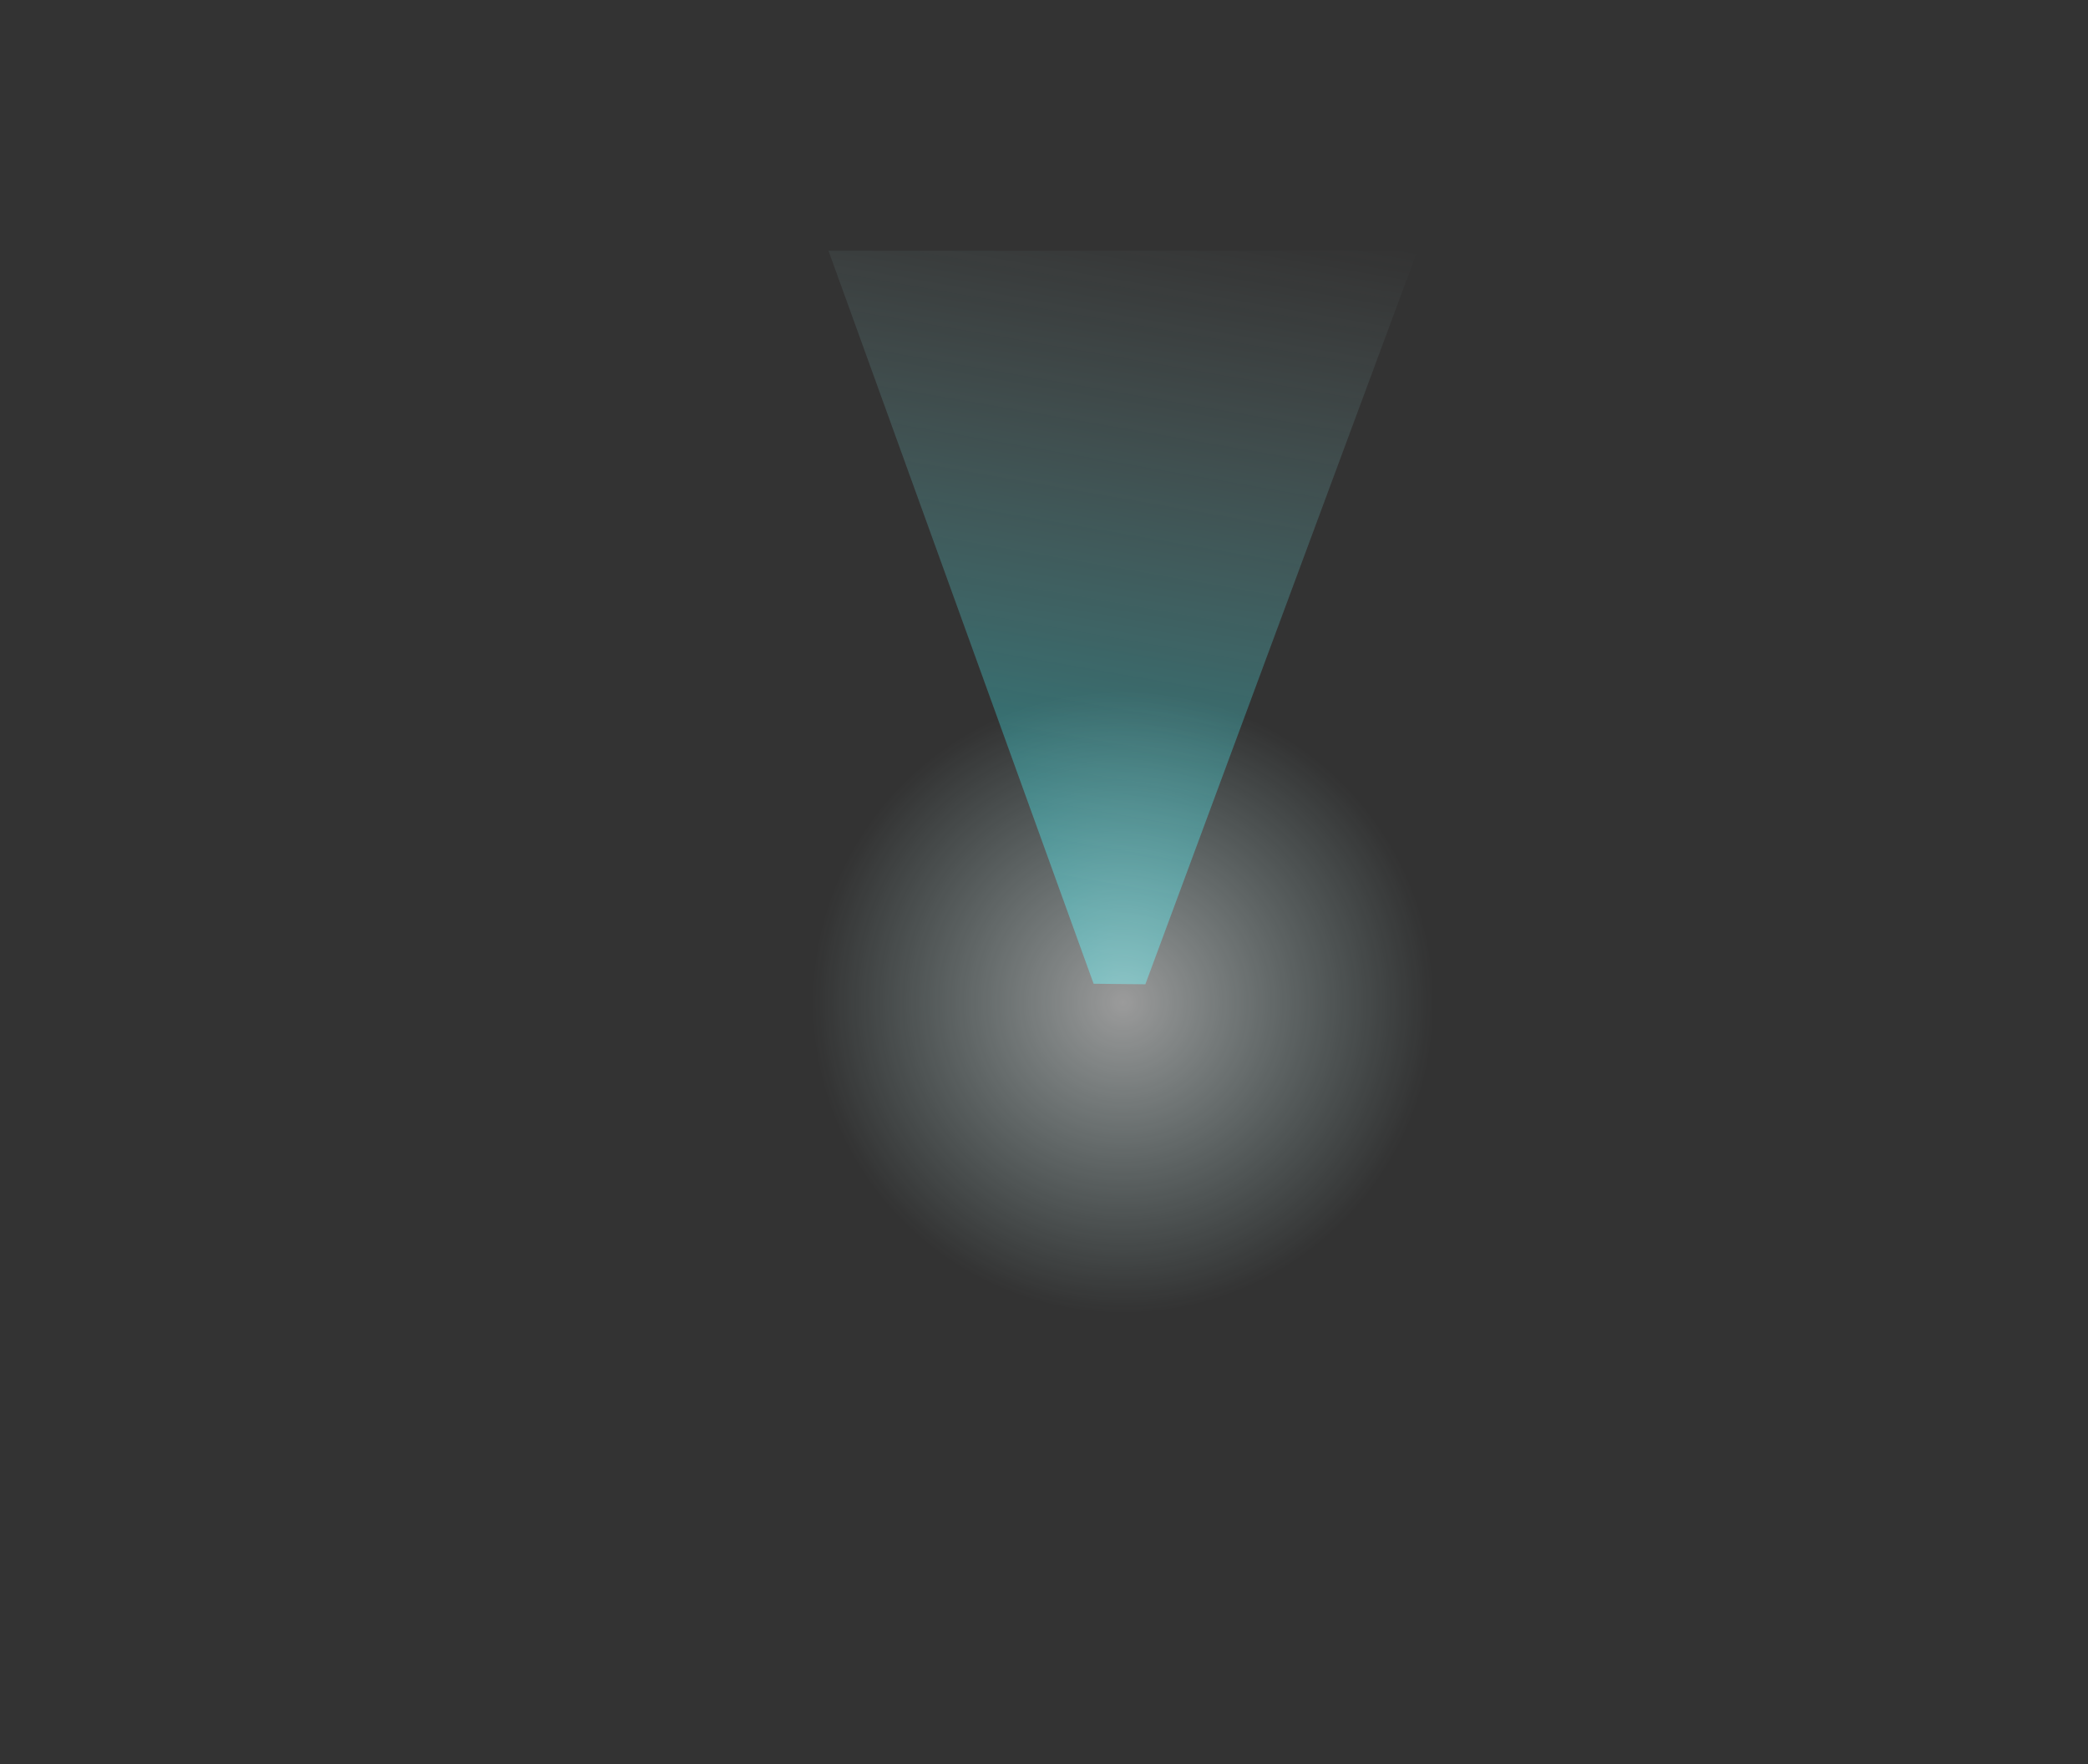 <?xml version="1.0" encoding="utf-8"?>
<!-- Generator: Adobe Illustrator 21.0.0, SVG Export Plug-In . SVG Version: 6.00 Build 0)  -->
<svg version="1.1" id="Layer_1" xmlns="http://www.w3.org/2000/svg" xmlns:xlink="http://www.w3.org/1999/xlink" x="0px" y="0px"
	 viewBox="0 0 391.4 330.7" style="enable-background:new 0 0 391.4 330.7;" xml:space="preserve">
<rect x="0" y="0" width="391.4" height="330.7" fill="#333333" stroke="none"/>
<style type="text/css">
	.st0{opacity:0.44;fill:url(#SVGID_1_);enable-background:new    ;}
	.st1{opacity:0.51;fill:url(#SVGID_2_);enable-background:new    ;}
</style>
<g id="XMLID_27_">
</g>
<g id="XMLID_32_">
</g>
<g id="XMLID_1_">
</g>
<linearGradient id="SVGID_1_" gradientUnits="userSpaceOnUse" x1="212.129" y1="294.341" x2="187.088" y2="150.723" gradientTransform="matrix(1 0 0 -1 0 332)">
	<stop  offset="0" style="stop-color:#D1FFFF;stop-opacity:0"/>
	<stop  offset="1" style="stop-color:#00F7FF"/>
</linearGradient>
<polyline class="st0" points="205,184.4 155.3,47 265.7,47 214.7,184.5 "/>
<radialGradient id="SVGID_2_" cx="210.5" cy="144.1" r="58.3" gradientTransform="matrix(1 0 0 -1 0 332)" gradientUnits="userSpaceOnUse">
	<stop  offset="0" style="stop-color:#FFFFFF"/>
	<stop  offset="1" style="stop-color:#D1FFFF;stop-opacity:0"/>
</radialGradient>
<circle class="st1" cx="210.5" cy="187.9" r="58.3"/>
</svg>
